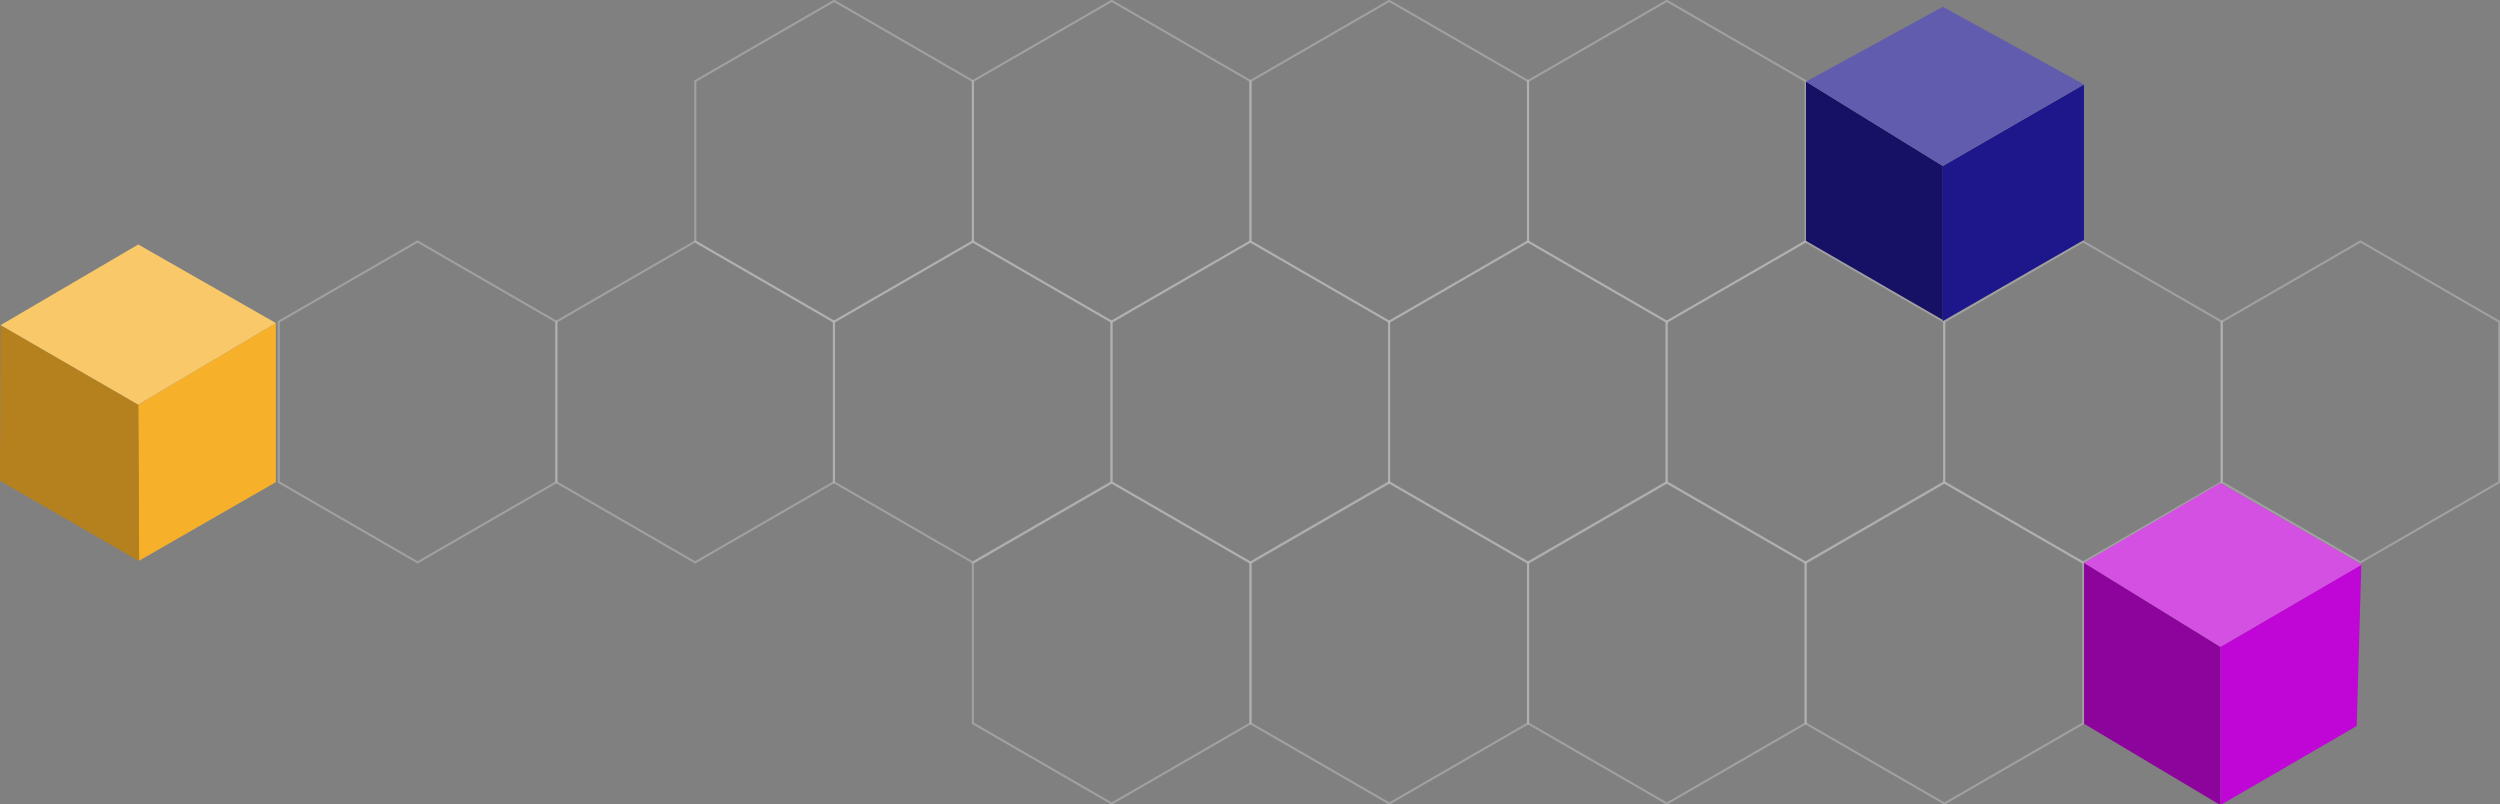 <svg width="1268" height="408" viewBox="0 0 1268 408" fill="none" xmlns="http://www.w3.org/2000/svg">
<rect x="0" y="0" width="1268" height="408" fill="#808080" stroke="none"/>
<g clip-path="url(#clip0_407_5)">
<g opacity="0.5">
<path opacity="0.5" d="M141.38 163.174V244.55L211.792 285.238L282.205 244.55V163.174L211.792 122.486L141.38 163.174Z" stroke="white" stroke-width="1.08"/>
<path opacity="0.5" d="M282.163 163.174V244.55L352.575 285.238L422.987 244.55V163.174L352.575 122.486L282.163 163.174Z" stroke="white" stroke-width="1.08"/>
<path opacity="0.5" d="M422.945 163.174V244.55L493.358 285.238L563.77 244.55V163.174L493.358 122.486L422.945 163.174Z" stroke="white" stroke-width="1.08"/>
<path opacity="0.5" d="M563.728 163.174V244.55L634.14 285.238L704.553 244.55V163.174L634.14 122.486L563.728 163.174Z" stroke="white" stroke-width="1.08"/>
<path opacity="0.5" d="M704.51 163.174V244.55L774.923 285.238L845.335 244.55V163.174L774.923 122.486L704.51 163.174Z" stroke="white" stroke-width="1.08"/>
<path opacity="0.5" d="M845.293 163.174V244.55L915.706 285.238L986.118 244.55V163.174L915.706 122.486L845.293 163.174Z" stroke="white" stroke-width="1.08"/>
<path opacity="0.5" d="M352.645 41.125V122.501L423.058 163.189L493.463 122.501V41.125L423.058 0.437L352.645 41.125Z" stroke="white" stroke-width="1.08"/>
<path opacity="0.5" d="M493.428 41.125V122.501L563.84 163.189L634.246 122.501V41.125L563.84 0.437L493.428 41.125Z" stroke="white" stroke-width="1.08"/>
<path opacity="0.5" d="M634.211 41.125V122.501L704.623 163.189L775.028 122.501V41.125L704.623 0.437L634.211 41.125Z" stroke="white" stroke-width="1.08"/>
<path opacity="0.5" d="M774.993 41.125V122.501L845.406 163.189L915.811 122.501V41.125L845.406 0.437L774.993 41.125Z" stroke="white" stroke-width="1.08"/>
<path opacity="0.5" d="M493.442 285.492V366.868L563.855 407.556L634.267 366.868V285.492L563.855 244.804L493.442 285.492Z" stroke="white" stroke-width="1.08"/>
<path opacity="0.5" d="M634.225 285.492V366.868L704.637 407.556L775.05 366.868V285.492L704.637 244.804L634.225 285.492Z" stroke="white" stroke-width="1.08"/>
<path opacity="0.5" d="M775.007 285.492V366.868L845.42 407.556L915.832 366.868V285.492L845.42 244.804L775.007 285.492Z" stroke="white" stroke-width="1.08"/>
<path opacity="0.5" d="M915.79 285.492V366.868L986.202 407.556L1056.61 366.868V285.492L986.202 244.804L915.79 285.492Z" stroke="white" stroke-width="1.08"/>
<path opacity="0.5" d="M986.076 163.174V244.55L1056.49 285.238L1126.9 244.55V163.174L1056.49 122.486L986.076 163.174Z" stroke="white" stroke-width="1.08"/>
<path opacity="0.5" d="M1126.8 163.174V244.55L1197.21 285.238L1267.62 244.55V163.174L1197.21 122.486L1126.8 163.174Z" stroke="white" stroke-width="1.08"/>
</g>
<path d="M1197.67 286.333L1126.19 328.075V408.362L1195.33 368.218L1197.67 286.333Z" fill="#C006D6"/>
<path d="M1126.19 408.362L1057.05 367.104V285.461L1126.19 328.075V408.362Z" fill="#8D049C"/>
<path d="M1057 285.461L1126.19 328.075L1198 286.327L1126.19 245L1057 285.461Z" fill="#D450E2"/>
<path d="M1056.98 42.855L985.382 84.199V162.846L1056.98 121.666V42.855Z" fill="#1E178B"/>
<path d="M985.382 162.254L916 122.142V41.404L985.382 84.199V162.254Z" fill="#161165"/>
<path d="M916.026 41.404L985.382 84.2L1057 42.815L985.382 3.435L916.026 41.404Z" fill="#615CAE"/>
<path d="M139.925 163.83L70.114 205.264L70.482 284.423L139.925 244.532V163.83Z" fill="#F6B02A"/>
<path d="M70.591 284.586L0 243.899L0.304 164.904L70.114 205.263L70.591 284.586Z" fill="#B5811E"/>
<path d="M0.304 164.905L70.114 205.264L139.939 163.862L70.114 124L0.304 164.905Z" fill="#F9C869"/>
</g>
<defs>
<clipPath id="clip0_407_5">
<rect width="1268" height="408" fill="white"/>
</clipPath>
</defs>
</svg>
